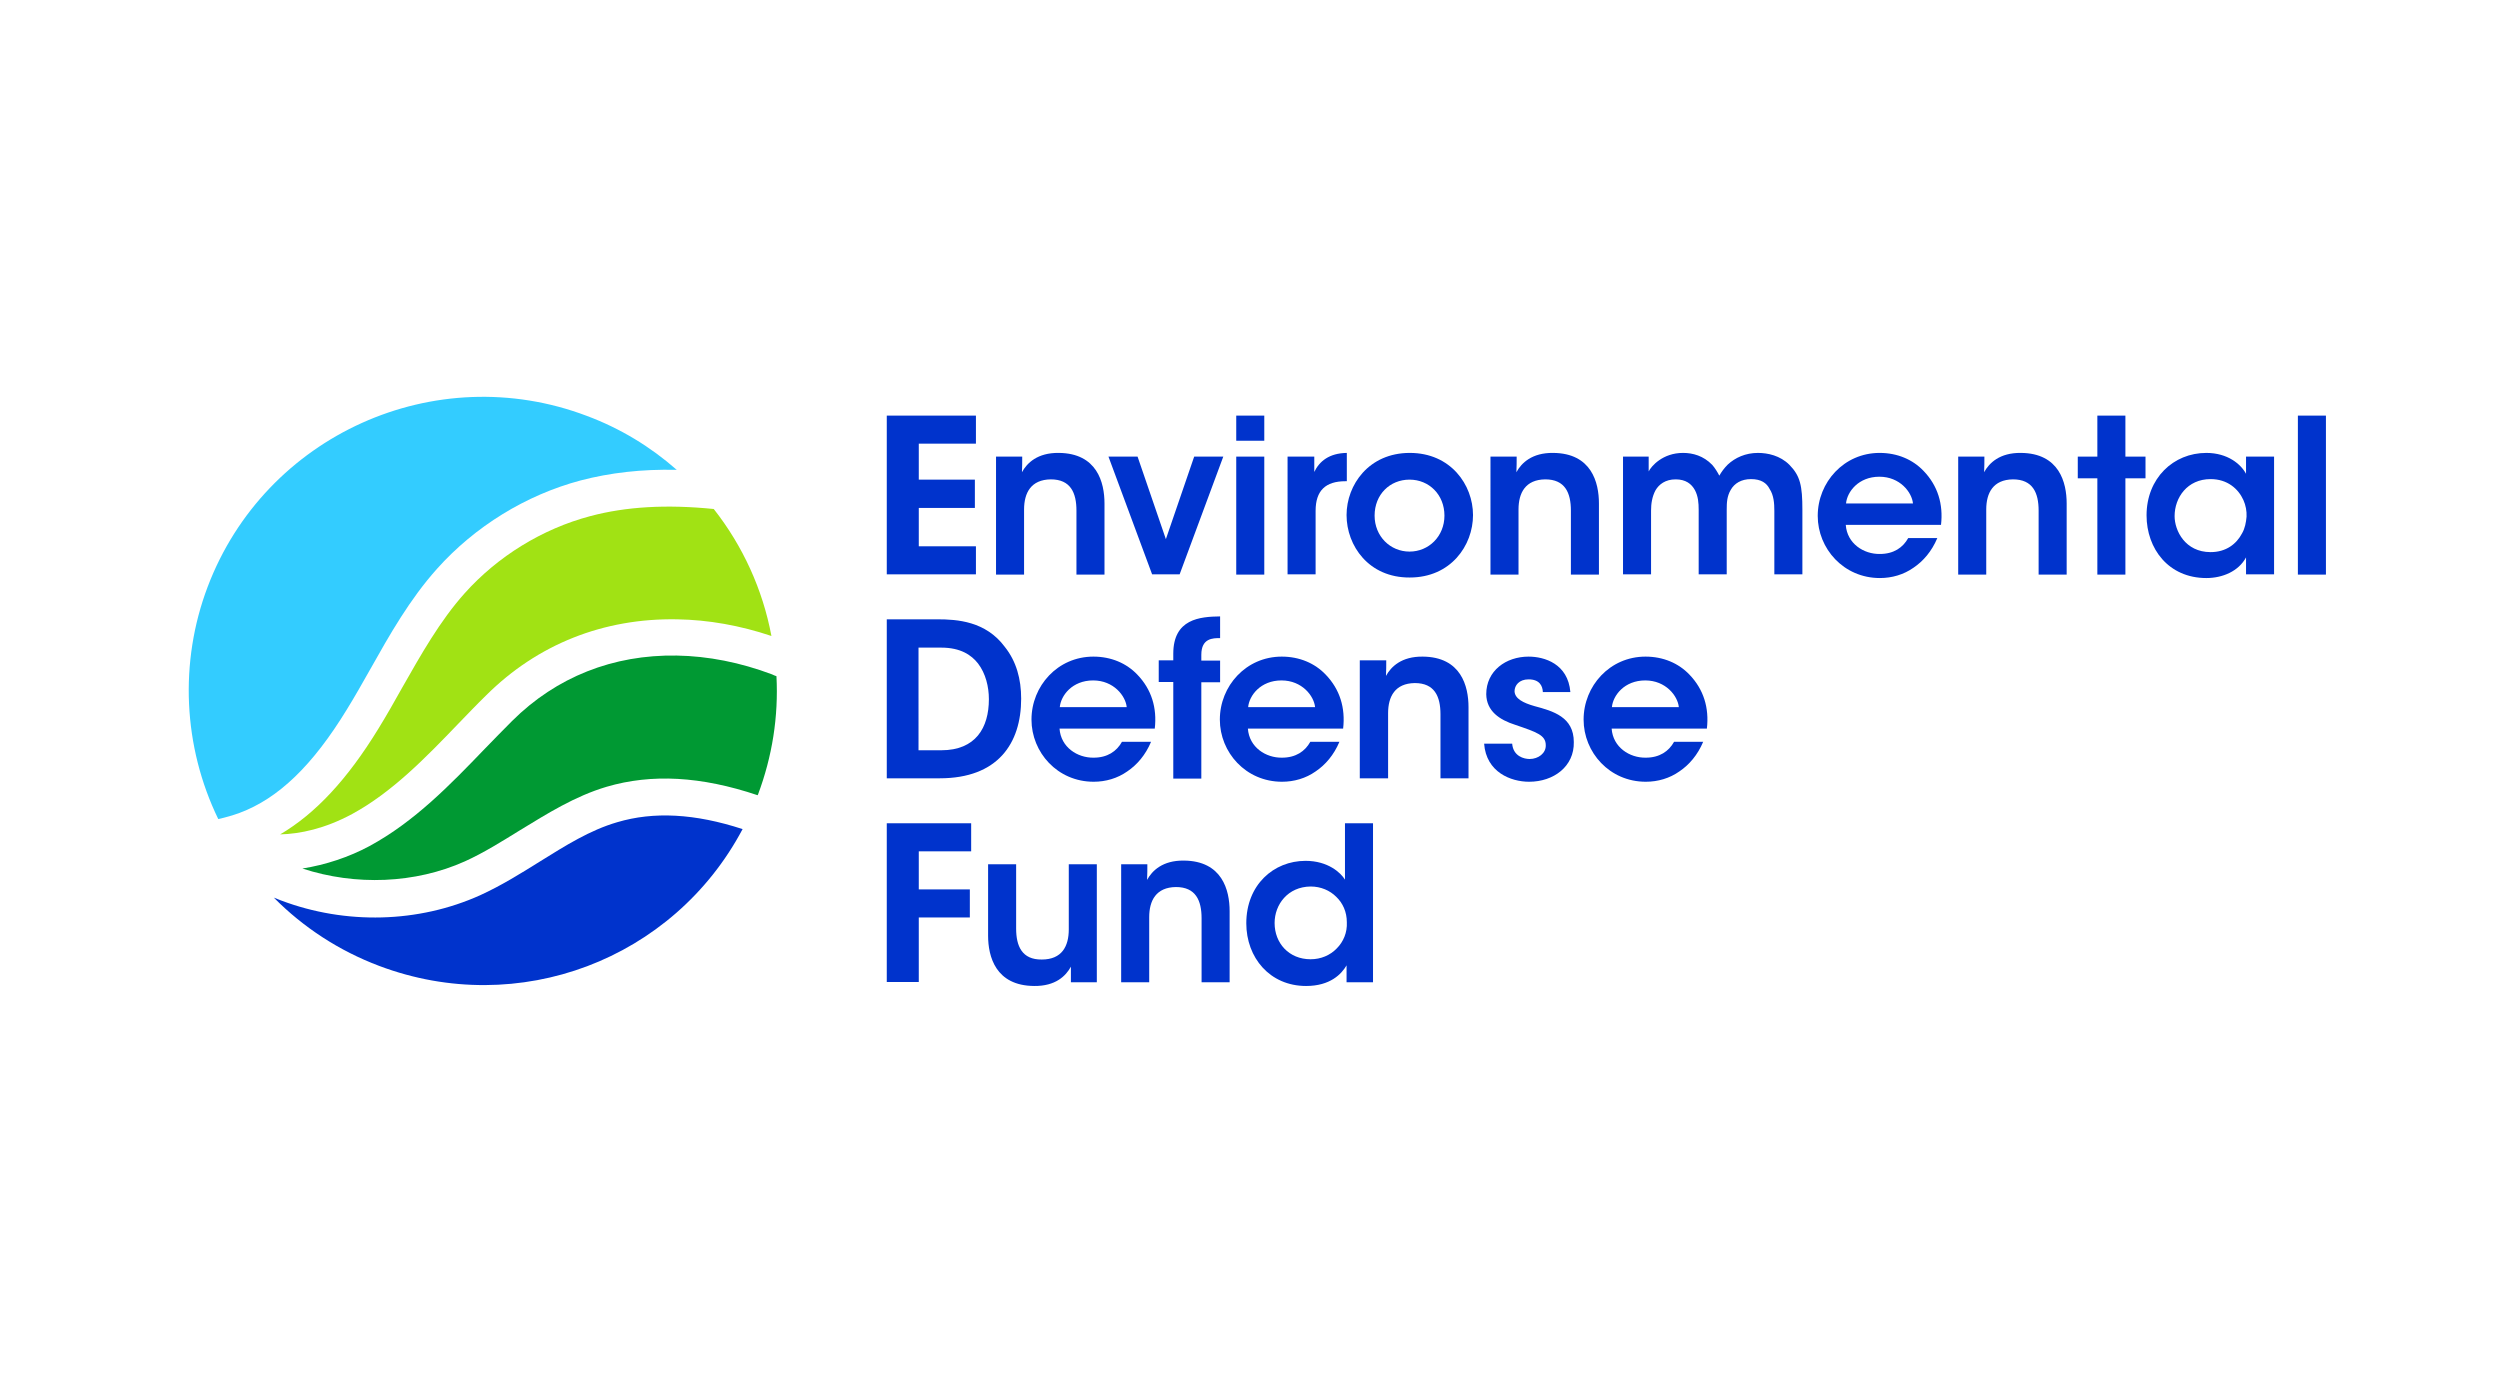<svg xmlns="http://www.w3.org/2000/svg" xmlns:xlink="http://www.w3.org/1999/xlink" id="Layer_1" x="0px" y="0px" viewBox="0 0 945 520" style="enable-background:new 0 0 945 520;" xml:space="preserve"><style type="text/css">	.st0{fill:#0033CC;}	.st1{fill:#009933;}	.st2{fill:#A1E214;}	.st3{fill:#33CCFF;}</style><g>	<path class="st0" d="M335.2,157.1h33.7v10.6h-21.6v13.6h21.2V192h-21.2v14.5h21.6v10.6h-33.7V157.1z"></path>	<path class="st0" d="M376.4,172.6h10c0,1.9,0,3.8-0.1,5.9c1.9-3.5,5.9-7.4,13.9-7.3c14.5,0.1,17.3,11.2,17.3,19.1v26.9h-10.6v-24.2  c0-6.7-2.2-11.8-9.7-11.8c-7.5,0.1-10.1,5.1-10.1,11.4v24.6h-10.6V172.6z"></path>	<path class="st0" d="M445.9,217.1h-10.4L419,172.6h11l10.7,31.2l10.7-31.2h11L445.9,217.1z"></path>	<path class="st0" d="M467.3,157.1h10.6v9.5h-10.6V157.1z M467.3,172.6h10.6v44.6h-10.6V172.6z"></path>	<path class="st0" d="M486.7,172.6h10.1v5.8c1.9-4,5.6-7.1,12.3-7.2v10.7h-0.5c-7.5,0-11.3,3.5-11.3,11.2v24h-10.6V172.6z"></path>	<path class="st0" d="M509,194.7c0-11.4,8.4-23.5,23.9-23.5c15.5,0,23.9,12.1,23.9,23.5c0,11.5-8.4,23.6-23.9,23.6  C517.4,218.4,509,206.3,509,194.7L509,194.7z M519.6,194.9c0,7.8,5.9,13.6,13.2,13.6s13.2-5.8,13.2-13.6c0-7.9-5.8-13.6-13.2-13.6  S519.6,186.9,519.6,194.9L519.6,194.9z"></path>	<path class="st0" d="M563.3,172.6h10c0,1.9,0,3.8-0.1,5.9c1.9-3.5,5.9-7.4,13.9-7.3c14.5,0.1,17.3,11.2,17.3,19.1v26.9h-10.6v-24.2  c0-6.7-2.2-11.8-9.7-11.8c-7.5,0.1-10.1,5.1-10.1,11.4v24.6h-10.6V172.6z"></path>	<path class="st0" d="M613.2,172.6h10v5.6c1-2,5.3-7,13-7c3.7,0,7.7,1.1,11,4.5c1,1.1,2.1,2.9,2.7,4.1c0.8-1.4,1.8-2.8,3.2-4.2  c2.8-2.6,6.7-4.4,11.4-4.4c3.7,0,8.4,1,11.9,4.5c4.1,4.2,4.9,7.9,4.9,17v24.4h-10.6v-24c0-2.8-0.2-5.9-1.8-8.3  c-1.1-2.2-3.2-3.7-7-3.7c-3.7,0-6.3,1.6-7.7,4.1c-1.4,2.4-1.5,4.8-1.5,7.5v24.4h-10.6v-24.4c0-2.6-0.2-5.1-1.4-7.4  c-1.3-2.4-3.5-4.1-7.3-4.1c-3.9,0-6.3,1.9-7.6,4.1c-1.3,2.4-1.7,5.1-1.7,7.7v24.1h-10.6V172.6z"></path>	<path class="st0" d="M697.7,198.4c0.5,7.1,6.8,11.1,12.9,11c5.2,0,8.7-2.4,10.7-6h11c-2.1,5-5.3,8.7-9,11.2  c-3.7,2.6-8.1,3.9-12.7,3.9c-13.7,0-23.5-11.1-23.5-23.5c0-12.7,9.9-23.8,23.4-23.8c6.7,0,12.5,2.5,16.6,6.8  c5.4,5.6,7.5,12.6,6.6,20.4H697.7z M723.1,190.3c-0.4-4.2-4.9-10.1-12.7-10.1c-7.9,0-12.2,5.7-12.6,10.1H723.1z"></path>	<path class="st0" d="M740.1,172.6h10c0,1.9,0,3.8-0.1,5.9c1.9-3.5,5.9-7.4,13.9-7.3c14.5,0.1,17.3,11.2,17.3,19.1v26.9h-10.6v-24.2  c0-6.7-2.2-11.8-9.7-11.8c-7.5,0.1-10.1,5.1-10.1,11.4v24.6h-10.6V172.6z"></path>	<path class="st0" d="M792.8,180.8h-7.4v-8.2h7.4v-15.5h10.6v15.5h7.6v8.2h-7.6v36.4h-10.6V180.8z"></path>	<path class="st0" d="M859.6,217.1H849v-6.4c-2.8,5.2-8.8,7.8-15,7.8c-14.3,0-22.6-11.1-22.6-23.7c0-14,10.1-23.6,22.6-23.6  c8.1,0,13.1,4.3,15,7.9v-6.5h10.6V217.1z M822,195.1c0,5.5,4,13.6,13.6,13.6c5.9,0,9.8-3.1,11.9-7.1c1.1-1.9,1.5-4.1,1.7-6.3  c0.1-2.1-0.3-4.3-1.2-6.3c-1.9-4.2-6-7.9-12.4-7.9C826.8,181.1,822,188.1,822,195.1L822,195.1z"></path>	<path class="st0" d="M868.6,157.1h10.6v60.1h-10.6V157.1z"></path>	<path class="st0" d="M335.2,234.1h19.1c7.5,0,18.3,0.7,25.5,10.4c4.4,5.5,6.2,12.2,6.2,19.6c0,17-8.9,30.1-30.8,30.1h-20V234.1z   M347.3,283.6h8.5c13,0,18-8.5,18-19.3c0-4.7-1.2-9.7-4.1-13.5c-2.5-3.2-6.6-6-13.9-6h-8.6V283.6z"></path>	<path class="st0" d="M400.5,275.4c0.5,7.1,6.8,11.1,12.9,11c5.2,0,8.7-2.4,10.7-6h11c-2.1,5-5.3,8.7-9,11.2  c-3.7,2.6-8.1,3.9-12.7,3.9c-13.7,0-23.5-11.1-23.5-23.5c0-12.7,9.9-23.8,23.4-23.8c6.7,0,12.5,2.5,16.6,6.8  c5.4,5.6,7.5,12.6,6.6,20.4H400.5z M425.9,267.3c-0.4-4.2-4.9-10.1-12.7-10.1c-7.9,0-12.2,5.7-12.6,10.1H425.9z"></path>	<path class="st0" d="M443.5,257.8H438v-8.2h5.5v-2.5c0-13.2,10.1-14,17.7-14.1v8.2c-2.7,0-7.1,0-7.1,6.3v2.2h7.1v8.2h-7.1v36.4  h-10.6V257.8z"></path>	<path class="st0" d="M471.7,275.4c0.5,7.1,6.8,11.1,12.9,11c5.2,0,8.7-2.4,10.7-6h11c-2.1,5-5.3,8.7-9,11.2  c-3.7,2.6-8.1,3.9-12.7,3.9c-13.7,0-23.5-11.1-23.5-23.5c0-12.7,9.9-23.8,23.4-23.8c6.7,0,12.5,2.5,16.6,6.8  c5.4,5.6,7.5,12.6,6.6,20.4H471.7z M497.1,267.3c-0.4-4.2-4.9-10.1-12.7-10.1c-7.9,0-12.2,5.7-12.6,10.1H497.1z"></path>	<path class="st0" d="M514,249.6h10c0,1.9,0,3.8-0.1,5.9c1.9-3.5,5.9-7.4,13.9-7.3c14.5,0.1,17.3,11.2,17.3,19.1v26.9h-10.6V270  c0-6.7-2.2-11.8-9.7-11.8c-7.5,0.1-10.1,5.1-10.1,11.4v24.6H514V249.6z"></path>	<path class="st0" d="M583.2,261.6c-0.1-2.4-1.3-4.8-5.4-4.8c-3.6,0-5.3,2.3-5.3,4.5c0.1,2.8,3.3,4.4,7.5,5.6  c7.1,1.9,14.9,4.1,14.9,13.6c0.2,9.2-7.6,15-16.9,15c-6.9,0-16.2-3.6-17-14.4h10.6c0.4,4.8,4.5,5.8,6.6,5.8c3.3,0,6.2-2.2,6.1-5.2  c0-3.8-3.3-4.9-11.5-7.7c-6-1.9-10.9-5.2-11-11.6c0-8.8,7.4-14.2,16-14.2c6,0,14.9,2.7,15.8,13.4H583.2z"></path>	<path class="st0" d="M609.2,275.4c0.5,7.1,6.8,11.1,12.9,11c5.2,0,8.7-2.4,10.7-6h11c-2.1,5-5.3,8.7-9,11.2  c-3.7,2.6-8.1,3.9-12.7,3.9c-13.7,0-23.5-11.1-23.5-23.5c0-12.7,9.9-23.8,23.4-23.8c6.7,0,12.5,2.5,16.6,6.8  c5.4,5.6,7.5,12.6,6.6,20.4H609.2z M634.6,267.3c-0.4-4.2-4.9-10.1-12.7-10.1c-7.9,0-12.2,5.7-12.6,10.1H634.6z"></path>	<path class="st0" d="M335.2,311.2h31.9v10.6h-19.8v14.4h19.3v10.6h-19.3v24.4h-12.1V311.2z"></path>	<path class="st0" d="M414.8,371.3h-10v-5.9c-1.9,3.5-5.8,7.4-13.9,7.3c-14.6-0.1-17.4-11.2-17.4-19v-27h10.6V351  c0,6.6,2.2,11.8,9.7,11.7c7.6,0,10.2-5,10.2-11.4v-24.6h10.6V371.3z"></path>	<path class="st0" d="M423.7,326.7h10c0,1.9,0,3.8-0.1,5.9c1.9-3.5,5.9-7.4,13.9-7.3c14.5,0.1,17.3,11.2,17.3,19.1v26.9h-10.6v-24.2  c0-6.7-2.2-11.8-9.7-11.8c-7.5,0.1-10.1,5.1-10.1,11.4v24.6h-10.6V326.7z"></path>	<path class="st0" d="M519.2,371.3H509v-6.4c-1.9,3.3-6.2,7.8-15.3,7.8c-13.7,0-22.6-10.7-22.6-23.7c0-14.5,10.3-23.6,22.4-23.6  c8.5,0,13.3,4.5,14.9,7.1V326v-14.8h10.6V371.3z M481.8,348.9c0,7.6,5.4,13.7,13.6,13.7c3.9,0,7.4-1.5,9.9-4.1c2.5-2.5,4-6,3.8-9.9  c0-3.9-1.5-7.2-4-9.6c-2.4-2.4-5.8-3.9-9.7-3.9C486.8,335.2,481.8,341.9,481.8,348.9L481.8,348.9z"></path></g><g>	<path class="st1" d="M229.3,297.4c17-5,35.7-4,57.1,3.2c0-0.1,0-0.1,0.1-0.2c5.4-14.4,7.8-29.5,7-44.8c-0.6-0.2-1.1-0.4-1.7-0.7  c-12-4.5-24.1-6.9-36-7.1c-24-0.4-45.5,8.1-62.2,24.7c-3.5,3.5-7,7.1-10.4,10.6c-13,13.5-26.4,27.4-43.5,36.7  c-7.8,4.2-16.6,7.1-25.4,8.5c20.1,6.6,42.7,5.7,61.4-2.7c7.1-3.2,14.1-7.6,20.9-11.8C206.8,307.6,217.2,301,229.3,297.4z"></path>	<path class="st2" d="M269.8,192.4c-17.9-1.8-33.2-0.9-46.7,2.7c-18.1,4.8-35,15.2-47.5,29.2c-9.3,10.4-16.5,23.2-23.5,35.5  c-2.9,5.2-5.9,10.5-9.1,15.7c-11.7,19.1-23.7,32-37.1,39.9c7.5-0.2,16.8-2.1,27.2-7.7c15.1-8.2,27.8-21.3,40-34  c3.5-3.6,7.1-7.4,10.7-10.9c19.4-19.3,44.4-29.2,72.2-28.7c11.7,0.2,23.7,2.3,35.6,6.3C288.3,222.8,280.8,206.4,269.8,192.4z"></path>	<path class="st3" d="M78.5,221.8c-10.8,28.5-9.3,60.4,4,87.8c2.8-0.6,5.5-1.4,8-2.3c14.8-5.5,27.7-18,40.6-39.1  c3.1-5,6-10.2,8.9-15.3c7.3-13,14.9-26.4,25.2-37.9c14.3-16,33.6-27.9,54.3-33.4c11.1-2.9,23-4.3,36.3-4c-10-8.8-21.4-15.7-34-20.4  C164.5,135.5,100.2,164.5,78.5,221.8z"></path>	<path class="st0" d="M204,325.7c-7.2,4.5-14.6,9.1-22.5,12.7c-23.3,10.5-50.8,11.2-75.2,2c0,0,0,0,0,0c-0.9-0.4-1.9-0.7-2.8-1.1  c11.2,11.3,24.7,20.1,39.8,25.8c52.7,19.9,111.2-2.3,137.4-51.7c-18.1-5.9-33.6-6.7-47.4-2.6C223,313.8,213.8,319.6,204,325.7z"></path></g></svg>
